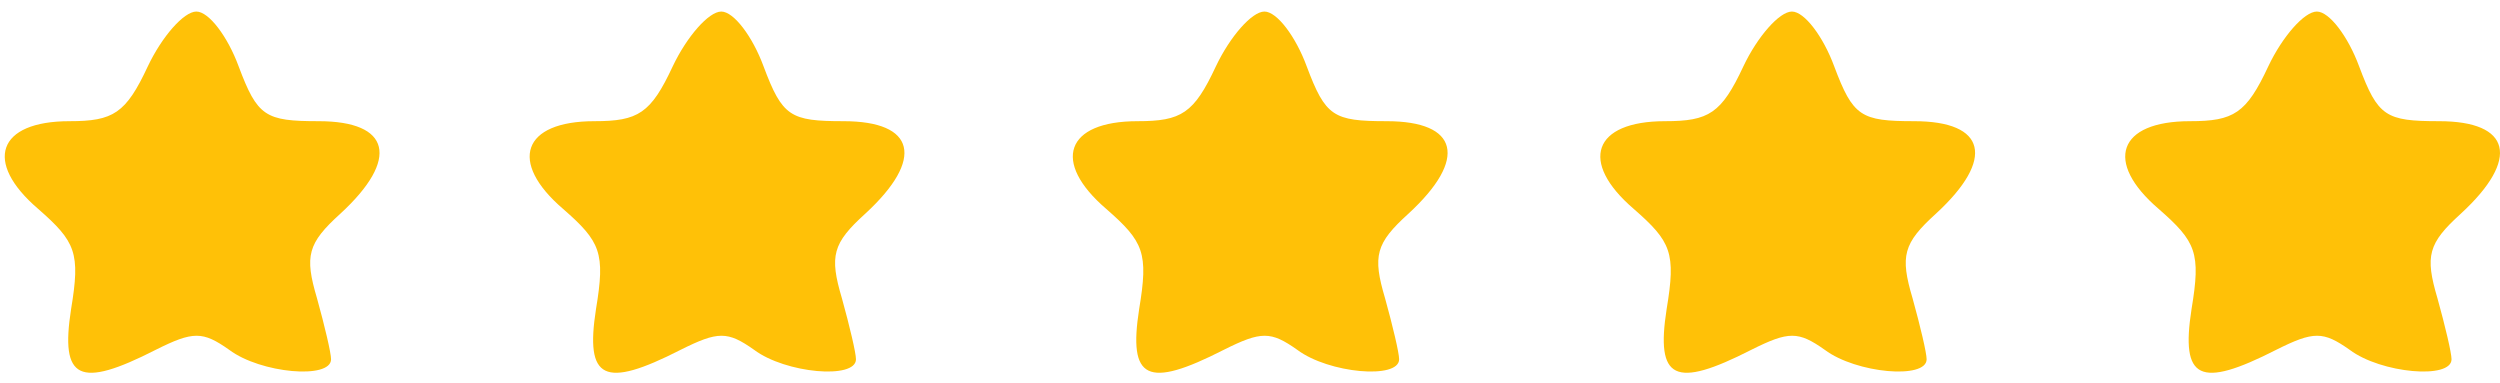 <svg width="137" height="21" viewBox="0 0 137 21" fill="none" xmlns="http://www.w3.org/2000/svg">
<path d="M8.1 3.637C6.899 6.212 6.212 6.641 3.809 6.641C-0.139 6.641 -0.912 8.873 2.092 11.448C4.152 13.25 4.41 13.851 3.895 16.941C3.294 20.803 4.324 21.318 8.529 19.172C10.589 18.142 11.104 18.142 12.563 19.172C14.28 20.46 18.142 20.803 18.142 19.687C18.142 19.344 17.799 17.885 17.37 16.34C16.683 14.023 16.855 13.336 18.657 11.705C21.919 8.701 21.404 6.641 17.456 6.641C14.537 6.641 14.108 6.384 13.078 3.637C12.477 2.007 11.448 0.633 10.761 0.633C10.074 0.633 8.873 2.007 8.1 3.637Z" fill="#FFC107"/>
<path d="M36.865 3.637C35.664 6.212 34.977 6.641 32.574 6.641C28.626 6.641 27.853 8.873 30.857 11.448C32.917 13.25 33.175 13.851 32.66 16.941C32.059 20.803 33.089 21.318 37.294 19.172C39.354 18.142 39.869 18.142 41.328 19.172C43.045 20.46 46.907 20.803 46.907 19.687C46.907 19.344 46.564 17.885 46.135 16.34C45.448 14.023 45.62 13.336 47.422 11.705C50.684 8.701 50.169 6.641 46.221 6.641C43.303 6.641 42.873 6.384 41.843 3.637C41.243 2.007 40.213 0.633 39.526 0.633C38.839 0.633 37.638 2.007 36.865 3.637Z" fill="#FFC107"/>
<path d="M66.63 3.637C65.429 6.212 64.742 6.641 62.339 6.641C58.391 6.641 57.618 8.873 60.622 11.448C62.682 13.25 62.94 13.851 62.425 16.941C61.824 20.803 62.854 21.318 67.059 19.172C69.119 18.142 69.634 18.142 71.093 19.172C72.81 20.46 76.672 20.803 76.672 19.687C76.672 19.344 76.329 17.885 75.9 16.34C75.213 14.023 75.385 13.336 77.187 11.705C80.449 8.701 79.934 6.641 75.986 6.641C73.067 6.641 72.638 6.384 71.608 3.637C71.008 2.007 69.978 0.633 69.291 0.633C68.604 0.633 67.403 2.007 66.63 3.637Z" fill="#FFC107"/>
<path d="M95.537 3.637C94.335 6.212 93.649 6.641 91.246 6.641C87.297 6.641 86.525 8.873 89.529 11.448C91.589 13.25 91.846 13.851 91.331 16.941C90.731 20.803 91.76 21.318 95.966 19.172C98.026 18.142 98.541 18.142 100 19.172C101.717 20.46 105.579 20.803 105.579 19.687C105.579 19.344 105.236 17.885 104.807 16.34C104.12 14.023 104.292 13.336 106.094 11.705C109.356 8.701 108.841 6.641 104.892 6.641C101.974 6.641 101.545 6.384 100.515 3.637C99.914 2.007 98.884 0.633 98.198 0.633C97.511 0.633 96.309 2.007 95.537 3.637Z" fill="#FFC107"/>
<path d="M124.302 3.637C123.1 6.212 122.414 6.641 120.01 6.641C116.062 6.641 115.29 8.873 118.294 11.448C120.354 13.25 120.611 13.851 120.096 16.941C119.495 20.803 120.525 21.318 124.731 19.172C126.791 18.142 127.306 18.142 128.765 19.172C130.482 20.46 134.344 20.803 134.344 19.687C134.344 19.344 134.001 17.885 133.571 16.34C132.885 14.023 133.056 13.336 134.859 11.705C138.12 8.701 137.605 6.641 133.657 6.641C130.739 6.641 130.31 6.384 129.28 3.637C128.679 2.007 127.649 0.633 126.963 0.633C126.276 0.633 125.074 2.007 124.302 3.637Z" fill="#FFC107"/>
</svg>
